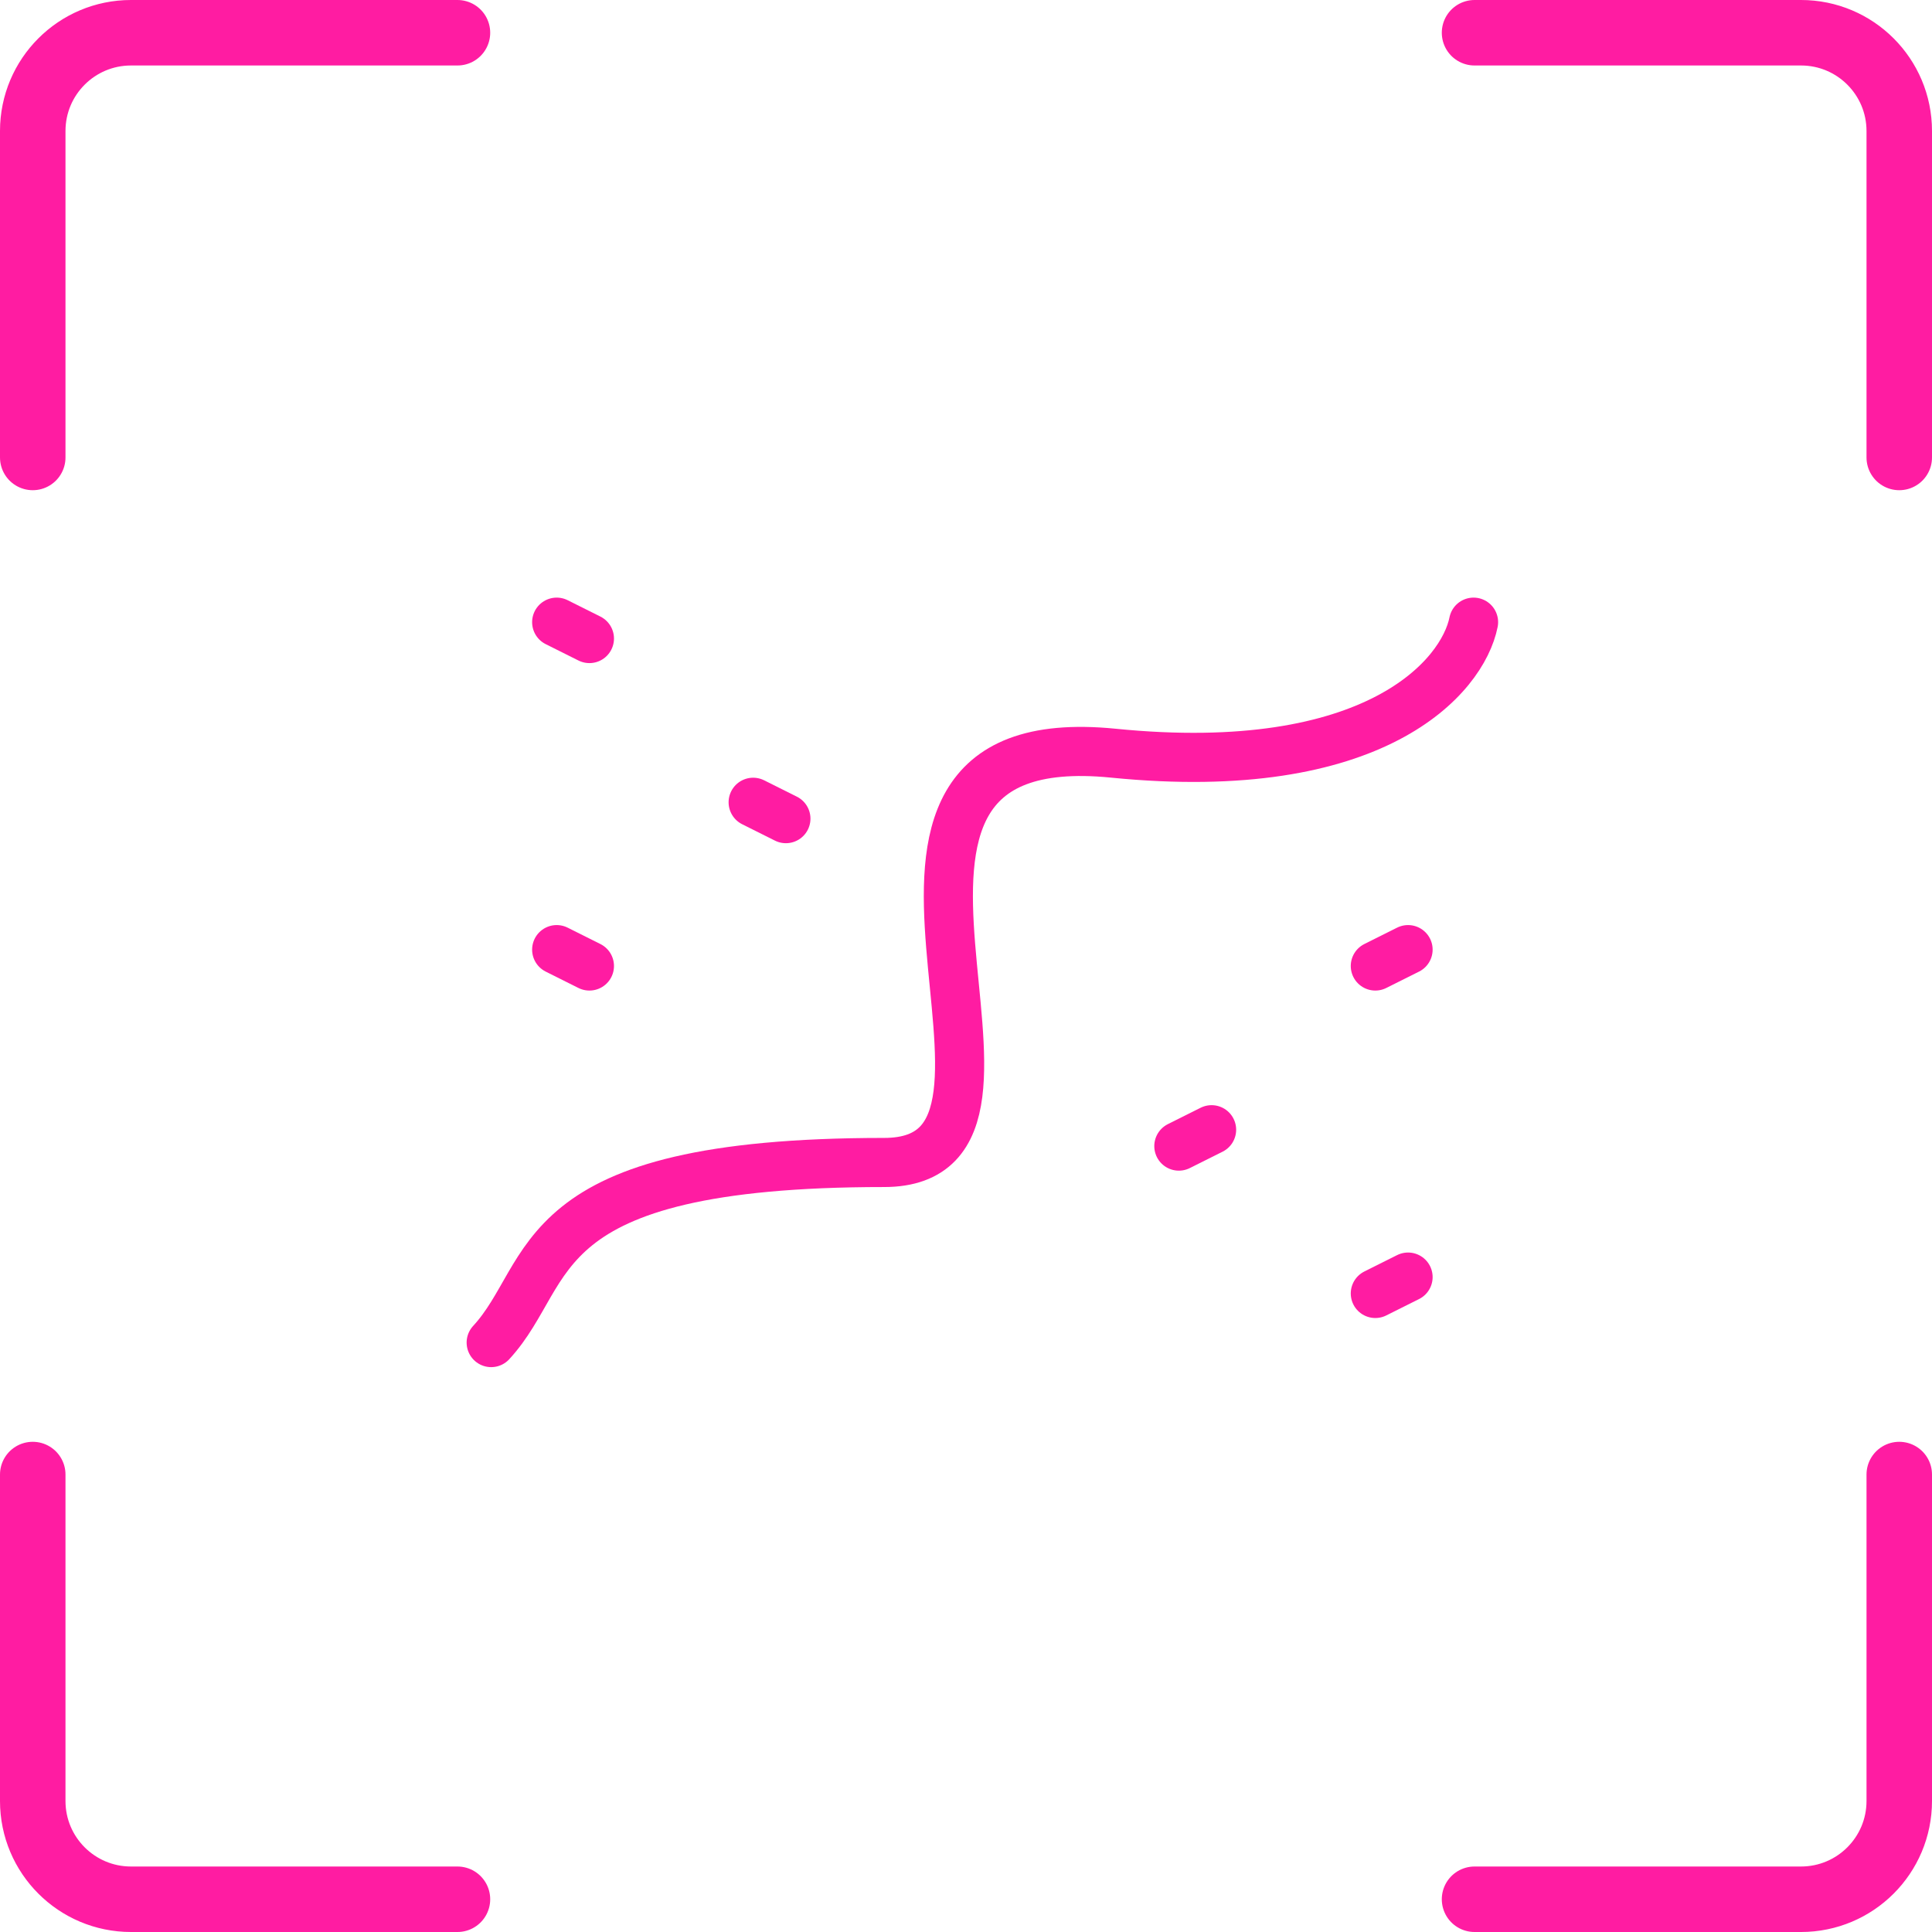<svg width="59" height="59" viewBox="0 0 59 59" fill="none" xmlns="http://www.w3.org/2000/svg">
<path d="M1 13.97V4C1 2.343 2.343 1 4 1H13.97" stroke="#FF1CA2" stroke-width="2" stroke-linecap="round"/>
<path d="M1 45.03V55C1 56.657 2.343 58 4 58H13.97" stroke="#FF1CA2" stroke-width="2" stroke-linecap="round"/>
<path d="M58 13.97V4C58 2.343 56.657 1 55 1H45.03" stroke="#FF1CA2" stroke-width="2" stroke-linecap="round"/>
<path d="M58 45.03V55C58 56.657 56.657 58 55 58H45.03" stroke="#FF1CA2" stroke-width="2" stroke-linecap="round"/>
<path d="M15 41C17 38.834 16 35.5 27 35.5C33.083 35.5 24 22.001 34 23.001C42 23.801 44.667 20.667 45 19" stroke="#FF1CA2" stroke-width="1.5" stroke-linecap="round"/>
<path d="M36 35L37 34.5" stroke="#FF1CA2" stroke-width="1.5" stroke-linecap="round"/>
<path d="M24 25L23 24.5" stroke="#FF1CA2" stroke-width="1.5" stroke-linecap="round"/>
<path d="M42 39.5L43 39" stroke="#FF1CA2" stroke-width="1.5" stroke-linecap="round"/>
<path d="M18 29.5L17 29" stroke="#FF1CA2" stroke-width="1.5" stroke-linecap="round"/>
<path d="M42 29.5L43 29" stroke="#FF1CA2" stroke-width="1.5" stroke-linecap="round"/>
<path d="M18 19.5L17 19" stroke="#FF1CA2" stroke-width="1.5" stroke-linecap="round"/>
</svg>
